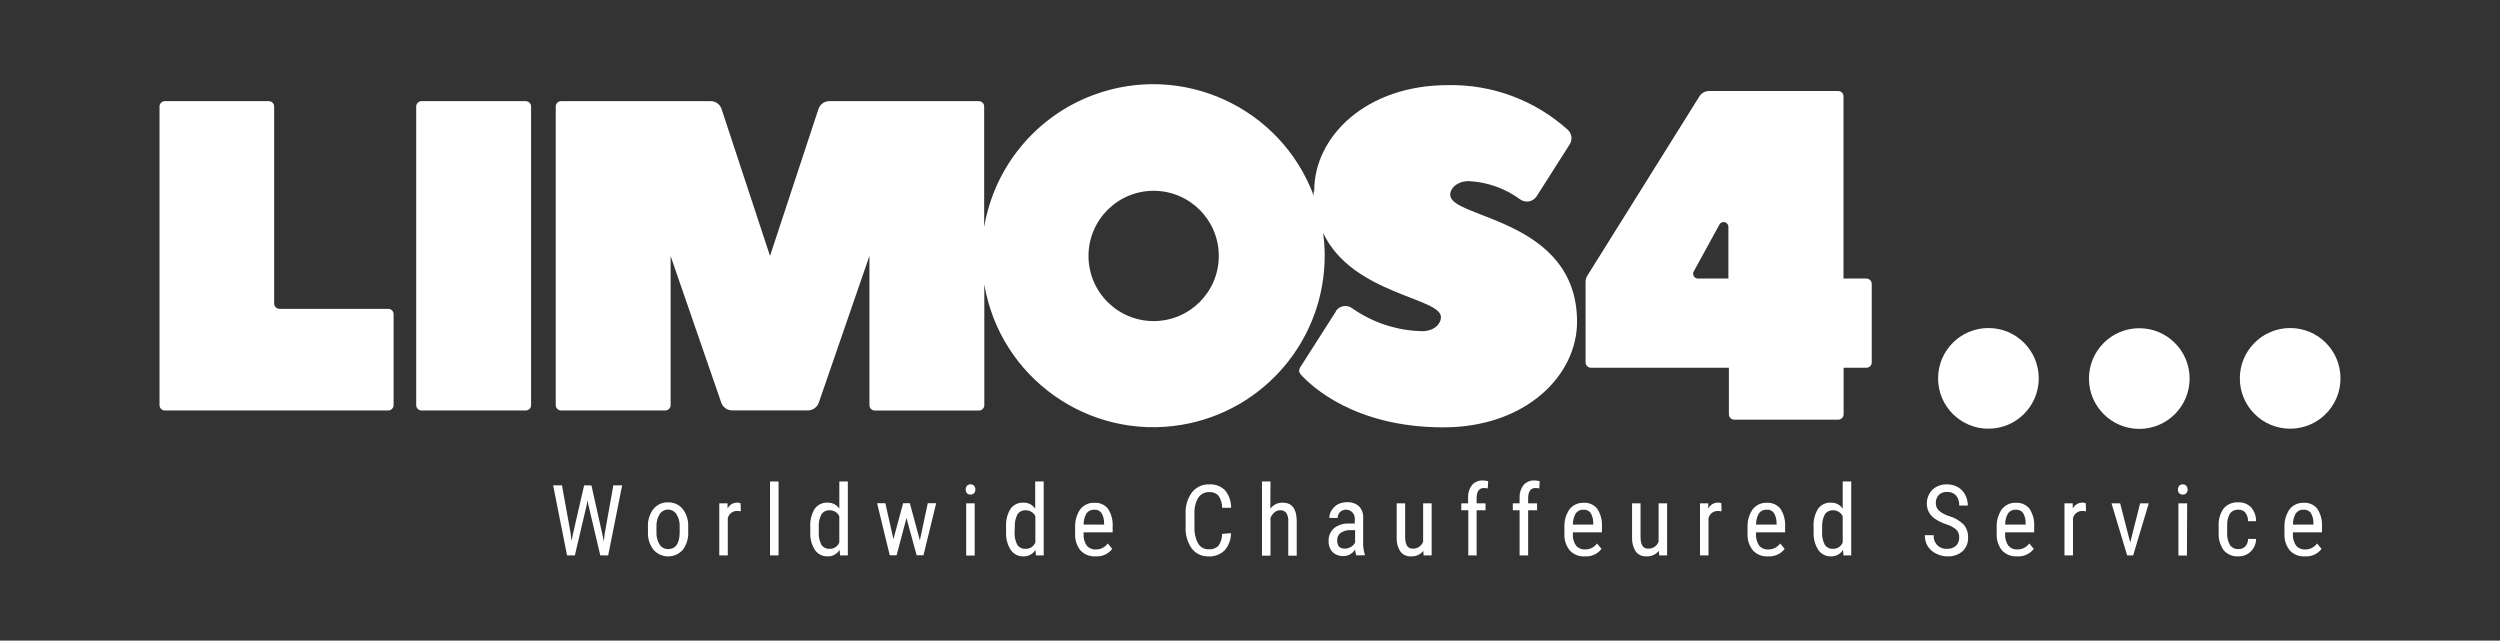 <?xml version="1.0" encoding="UTF-8"?>
<svg xmlns="http://www.w3.org/2000/svg" id="Layer_1" data-name="Layer 1" viewBox="0 0 1920 492">
  <rect x="0" y="0" width="1920" height="492" fill="#333333" stroke="none"/>
  <defs>
    <style>
      .cls-1 {
        fill: #fff;
      }
    </style>
  </defs>
  <g id="Layer_2" data-name="Layer 2">
    <g id="Layer_1-2" data-name="Layer 1-2">
      <path class="cls-1" d="m1113.7,149.93c0-5.44,5.44-10.83,14.42-10.83,14.28.72,28.03,5.64,39.53,14.14,3.99,2.76,9.45,1.79,12.26-2.17l.23-.32,25.39-39.9c2.25-3.56,1.68-8.21-1.38-11.1-25.23-22.76-58.18-35.05-92.14-34.37-63.03,0-102.69,39.62-102.69,81.04v1.29l-.41-1.89v4.38c-25.47-68.09-101.31-102.64-169.4-77.17-43.97,16.45-75.85,55.07-83.67,101.36v-92.61c0-2.26-1.84-4.1-4.1-4.1h-114.81c-3.89,0-7.31,2.54-8.43,6.27l-37.13,112.6-37.13-112.6c-1.11-3.73-4.54-6.28-8.43-6.27h-114.9c-2.26,0-4.1,1.84-4.1,4.1h0v229.35c0,2.26,1.84,4.1,4.1,4.1h80.03c2.26,0,4.1-1.84,4.1-4.1v-114.49l38.79,112.32c1.16,3.68,4.57,6.2,8.43,6.22h58.24c3.87,0,7.28-2.53,8.43-6.22l38.79-112.37v114.54c0,2.27,1.83,4.12,4.1,4.15h80.03c2.26,0,4.1-1.84,4.1-4.1,0-.02,0-.03,0-.05h0v-92.74c12.12,71.68,80.06,119.96,151.73,107.84,63.34-10.71,109.69-65.58,109.68-129.81,0-5.59-.37-11.18-1.11-16.72v-.69c22.16,46.99,90.39,49.48,90.39,64.5,0,5.44-5.39,10.83-14.42,10.83-19.37-.39-38.18-6.58-54-17.78-3.99-2.75-9.44-1.76-12.21,2.21v.32l-27.64,43.31c-.96,1.57-.79,3.58.41,4.98,8.25,9.21,41.74,40.82,109.7,40.82,63.07,0,102.69-39.62,102.69-81.09,0-79.24-97.3-79.24-97.3-97.26m-228.01,96.75c-27.63-.08-49.97-22.54-49.9-50.17.08-27.63,22.54-49.97,50.17-49.9,27.58.08,49.9,22.45,49.9,50.03,0,27.63-22.4,50.03-50.03,50.03-.05,0-.09,0-.14,0h0"></path>
      <path class="cls-1" d="m403.77,77.69h-80.03c-2.26,0-4.1,1.84-4.1,4.1v229.35c0,2.26,1.84,4.1,4.1,4.1h80.03c2.26,0,4.1-1.84,4.1-4.1V81.79c0-2.26-1.84-4.1-4.1-4.1"></path>
      <path class="cls-1" d="m1433.3,213.93h-17.51V74c0-2.26-1.84-4.1-4.1-4.1h-99.15c-3.02,0-5.83,1.58-7.42,4.15l-86.11,137.76c-.83,1.4-1.27,2.98-1.29,4.61v61.87c0,2.27,1.83,4.12,4.1,4.15h105.97v35.75c0,2.26,1.84,4.1,4.1,4.1h79.89c2.26,0,4.1-1.84,4.1-4.1h0v-35.75h17.51c2.26,0,4.1-1.84,4.1-4.1,0-.02,0-.03,0-.05h0v-60.22c.03-2.26-1.79-4.12-4.05-4.15-.02,0-.03,0-.05,0h0m-105.97,0h-23.4c-2.04,0-3.69-1.65-3.69-3.69h0c-.01-.53.1-1.05.32-1.52l19.72-35.98c.84-1.86,3.02-2.68,4.87-1.85,0,0,0,0,0,0,1.33.61,2.17,1.95,2.17,3.41v39.62Z"></path>
      <path class="cls-1" d="m298.22,237.19h-83.57c-2.26,0-4.1-1.84-4.1-4.1,0-.02,0-.03,0-.05V81.79c0-2.26-1.84-4.1-4.1-4.1h-79.84c-2.26,0-4.1,1.84-4.1,4.1v229.35c0,2.26,1.84,4.1,4.1,4.1h171.57c2.26,0,4.1-1.84,4.1-4.1v-69.85c0-2.26-1.84-4.1-4.1-4.1"></path>
      <path class="cls-1" d="m1565.76,290.54c.03,21.35-17.26,38.68-38.61,38.7-21.35.03-38.68-17.26-38.7-38.61-.03-21.35,17.26-38.68,38.61-38.7.03,0,.06,0,.09,0h0c21.32,0,38.61,17.29,38.61,38.61h0"></path>
      <path class="cls-1" d="m1681.63,290.54c.1,21.35-17.12,38.74-38.47,38.84-21.35.1-38.74-17.12-38.84-38.47-.1-21.35,17.12-38.74,38.47-38.84.03,0,.06,0,.09,0h0c21.31-.05,38.65,17.16,38.75,38.47"></path>
      <path class="cls-1" d="m1797.5,290.54c.03,21.35-17.26,38.68-38.61,38.7-21.35.03-38.68-17.26-38.7-38.61-.03-21.35,17.26-38.68,38.61-38.7.03,0,.06,0,.09,0h0c21.32,0,38.61,17.29,38.61,38.61h0"></path>
      <path class="cls-1" d="m438.23,409.59l.69,6.04,1.06-5.3,8.62-37.55h5.62l8.39,37.55,1.11,5.48.74-6.22,6.59-36.86h6.77l-10.73,53.81h-6.08l-9.21-39.21-.55-3.18-.55,3.18-9.21,39.21h-5.99l-10.69-53.81h6.77l6.68,36.86Z"></path>
      <path class="cls-1" d="m497.62,404.71c-.28-4.97,1.22-9.87,4.24-13.82,2.72-3.33,6.85-5.21,11.15-5.07,4.3-.19,8.43,1.63,11.2,4.93,3,3.84,4.54,8.63,4.33,13.5v4.24c.3,4.96-1.19,9.86-4.19,13.82-5.53,6.18-15.02,6.71-21.21,1.18-.42-.37-.81-.77-1.18-1.18-2.97-3.77-4.51-8.47-4.33-13.27v-4.33Zm6.54,3.78c-.19,3.39.64,6.76,2.4,9.68,1.41,2.24,3.89,3.59,6.54,3.55,5.76,0,8.71-4.15,8.89-12.49v-4.61c.2-3.41-.66-6.81-2.44-9.72-2.32-3.59-7.12-4.61-10.7-2.29-.92.59-1.69,1.37-2.29,2.29-1.74,2.92-2.58,6.28-2.4,9.68v3.92Z"></path>
      <path class="cls-1" d="m568.94,392.69c-.97-.19-1.96-.28-2.95-.28-3.35-.03-6.28,2.27-7.05,5.53v28.61h-6.54v-39.99h6.36v4.05c1.36-2.85,4.26-4.65,7.42-4.61.89-.02,1.77.15,2.58.51l.18,6.17Z"></path>
      <path class="cls-1" d="m597.92,426.55h-6.54v-56.76h6.54v56.76Z"></path>
      <path class="cls-1" d="m622.29,404.76c-.32-4.94.88-9.87,3.46-14.1,2.31-3.11,6.04-4.84,9.91-4.61,3.58-.13,6.97,1.62,8.94,4.61v-20.87h6.54v56.76h-5.99l-.32-4.28c-1.91,3.24-5.45,5.17-9.21,5.02-3.85.13-7.5-1.69-9.72-4.84-2.58-4.05-3.84-8.8-3.59-13.59v-4.1Zm6.54,3.69c-.24,3.42.44,6.84,1.98,9.91,1.44,2.14,3.92,3.34,6.5,3.13,3.21.06,6.12-1.89,7.28-4.88v-20.09c-1.28-2.84-4.12-4.65-7.23-4.61-2.57-.21-5.06.99-6.5,3.13-1.55,2.99-2.25,6.36-2.03,9.72v3.69Z"></path>
      <path class="cls-1" d="m706.46,414.94l6.08-28.47h6.45l-9.77,39.99h-5.25l-7.79-28.61-7.6,28.61h-5.25l-9.72-39.99h6.36l6.17,27.64,7.46-27.64h5.16l7.69,28.47Z"></path>
      <path class="cls-1" d="m749.08,375.96c.03,1-.3,1.98-.92,2.76-.72.78-1.75,1.19-2.81,1.11-1.04.08-2.07-.33-2.76-1.11-.64-.77-.97-1.76-.92-2.76-.05-1.02.28-2.02.92-2.81.68-.81,1.71-1.24,2.76-1.15,1.07-.08,2.11.35,2.81,1.15.61.81.93,1.8.92,2.81Zm-.51,50.68h-6.54v-40.08h6.54v40.08Z"></path>
      <path class="cls-1" d="m772.67,404.76c-.32-4.94.88-9.87,3.46-14.1,2.32-3.12,6.07-4.86,9.95-4.61,3.58-.12,6.96,1.63,8.94,4.61v-20.87h6.54v56.76h-5.99l-.32-4.28c-1.92,3.23-5.46,5.16-9.21,5.02-3.85.15-7.51-1.68-9.72-4.84-2.6-4.04-3.87-8.79-3.64-13.59v-4.1Zm6.54,3.69c-.23,3.42.47,6.85,2.03,9.91,1.44,2.14,3.92,3.34,6.5,3.13,3.25.09,6.22-1.86,7.42-4.88v-20.09c-1.29-2.83-4.12-4.63-7.23-4.61-2.59-.21-5.09.98-6.54,3.13-1.5,3.01-2.2,6.36-2.03,9.72l-.14,3.69Z"></path>
      <path class="cls-1" d="m841.23,427.29c-4.32.24-8.52-1.44-11.47-4.61-2.91-3.7-4.35-8.34-4.05-13.04v-4.61c-.24-4.9,1.12-9.75,3.87-13.82,2.6-3.36,6.67-5.25,10.92-5.07,4.03-.26,7.93,1.46,10.46,4.61,2.63,4.11,3.88,8.95,3.55,13.82v4.28h-22.3v.97c-.26,3.25.58,6.5,2.4,9.21,1.74,2.03,4.34,3.12,7,2.95,1.75.03,3.49-.35,5.07-1.11,1.6-.84,3-2.02,4.1-3.46l3.41,4.15c-3.06,3.99-7.94,6.14-12.95,5.71Zm-.74-35.84c-2.35-.18-4.63.87-6.04,2.76-1.55,2.63-2.32,5.65-2.21,8.71h15.71v-.92c.11-2.84-.59-5.65-2.03-8.11-1.25-1.64-3.24-2.56-5.3-2.44h-.14Z"></path>
      <path class="cls-1" d="m945.4,409.46c.04,4.85-1.7,9.56-4.88,13.22-3.32,3.23-7.86,4.9-12.49,4.61-5.04.16-9.83-2.14-12.85-6.17-3.36-4.89-4.98-10.76-4.61-16.68v-9.77c-.33-5.93,1.39-11.79,4.88-16.59,3.23-4.04,8.19-6.3,13.36-6.08,4.5-.28,8.9,1.4,12.07,4.61,3.07,3.77,4.7,8.5,4.61,13.36h-6.86c.03-3.28-.93-6.49-2.76-9.21-1.8-1.98-4.42-3.02-7.1-2.81-3.38-.15-6.6,1.47-8.48,4.28-2.21,3.82-3.23,8.22-2.95,12.62v9.86c-.26,4.35.69,8.69,2.76,12.53,1.59,2.92,4.69,4.7,8.02,4.61,2.81.27,5.6-.69,7.65-2.63,1.84-2.72,2.83-5.93,2.86-9.21l6.77-.55Z"></path>
      <path class="cls-1" d="m975.62,390.66c2.23-2.98,5.77-4.7,9.49-4.61,7.1,0,10.69,4.61,10.78,14.14v26.58h-6.5v-26.26c.2-2.34-.35-4.67-1.57-6.68-1.14-1.34-2.85-2.07-4.61-1.98-1.6,0-3.15.57-4.38,1.61-1.34,1.16-2.39,2.61-3.09,4.24v29.07h-6.54v-56.99h6.54l-.14,20.87Z"></path>
      <path class="cls-1" d="m1041.64,426.55c-.55-1.47-.85-3.03-.88-4.61-1.84,3.15-5.2,5.09-8.85,5.11-3.12.19-6.19-.91-8.48-3.04-2.15-2.34-3.25-5.45-3.04-8.62-.16-3.68,1.35-7.23,4.1-9.68,3.23-2.55,7.27-3.84,11.38-3.64h4.61v-4.28c-.2-3.71-3.38-6.55-7.09-6.35-1.54.08-3.01.7-4.16,1.74-1.27,1.19-1.94,2.87-1.84,4.61h-6.5c.01-2.1.64-4.15,1.8-5.9,1.2-1.93,2.89-3.52,4.88-4.61,2.13-1.07,4.48-1.61,6.86-1.57,3.35-.22,6.65.87,9.21,3.04,2.28,2.38,3.47,5.6,3.27,8.89v20.18c-.02,2.73.41,5.44,1.29,8.02v.6l-6.59.09Zm-8.71-5.21c1.63,0,3.23-.47,4.61-1.34,1.37-.76,2.47-1.92,3.18-3.32v-9.54h-3.69c-2.61-.1-5.19.62-7.37,2.07-1.78,1.31-2.78,3.42-2.67,5.62-.14,1.76.33,3.52,1.34,4.98,1.26,1.12,2.93,1.67,4.61,1.52Z"></path>
      <path class="cls-1" d="m1093.15,423.05c-2.29,2.87-5.83,4.45-9.49,4.24-3.19.21-6.26-1.19-8.2-3.73-2.05-3.26-3.04-7.08-2.81-10.92v-26.08h6.5v25.57c0,6.22,1.89,9.21,5.62,9.21,3.6.23,6.93-1.92,8.2-5.3v-29.49h6.54v39.99h-6.22l-.14-3.5Z"></path>
      <path class="cls-1" d="m1127.66,426.55v-34.65h-5.39v-5.34h5.21v-4.61c-.13-3.44.97-6.82,3.09-9.54,2.16-2.34,5.25-3.59,8.43-3.41,1.33,0,2.65.2,3.92.6l-.32,5.53c-.98-.23-1.99-.34-2.99-.32-3.73,0-5.57,2.67-5.57,7.97v3.78h6.86v5.34h-6.86v34.69l-6.36-.05Z"></path>
      <path class="cls-1" d="m1167.05,426.55v-34.65h-5.21v-5.34h5.21v-4.61c-.13-3.44.97-6.82,3.09-9.54,2.16-2.34,5.25-3.59,8.43-3.41,1.33,0,2.65.2,3.92.6l-.32,5.53c-.98-.23-1.99-.34-2.99-.32-3.73,0-5.57,2.67-5.57,7.97v3.78h6.86v5.34h-6.86v34.69l-6.54-.05Z"></path>
      <path class="cls-1" d="m1216.99,427.29c-4.32.24-8.52-1.44-11.47-4.61-2.91-3.7-4.35-8.34-4.05-13.04v-4.61c-.24-4.9,1.12-9.75,3.87-13.82,2.6-3.36,6.67-5.25,10.92-5.07,4.03-.26,7.93,1.46,10.46,4.61,2.63,4.11,3.88,8.95,3.55,13.82v4.28h-22.3v.97c-.26,3.25.58,6.5,2.4,9.21,1.75,2.02,4.34,3.11,7,2.95,1.75.03,3.49-.35,5.07-1.11,1.6-.84,3-2.02,4.1-3.46l3.41,4.15c-3.06,3.99-7.94,6.14-12.95,5.71Zm-.74-35.84c-2.35-.18-4.63.87-6.04,2.76-1.53,2.64-2.29,5.66-2.21,8.71h15.62v-.92c.11-2.84-.59-5.65-2.03-8.11-1.26-1.66-3.27-2.57-5.34-2.44Z"></path>
      <path class="cls-1" d="m1273.98,423.05c-2.31,2.87-5.86,4.45-9.54,4.24-3.18.2-6.26-1.2-8.2-3.73-2.04-3.26-3.02-7.08-2.81-10.92v-26.08h6.5v25.57c0,6.22,1.89,9.21,5.62,9.21,3.62.25,6.97-1.9,8.25-5.3v-29.49h6.54v39.99h-6.04l-.32-3.5Z"></path>
      <path class="cls-1" d="m1322.13,392.69c-.99-.19-1.99-.28-2.99-.28-3.33,0-6.23,2.28-7,5.53v28.61h-6.54v-39.99h6.36v4.05c1.39-2.85,4.29-4.64,7.46-4.61.89-.02,1.77.15,2.58.51l.14,6.17Z"></path>
      <path class="cls-1" d="m1357.65,427.29c-4.31.26-8.5-1.43-11.43-4.61-2.93-3.69-4.39-8.34-4.1-13.04v-4.61c-.24-4.91,1.13-9.77,3.92-13.82,2.58-3.37,6.64-5.26,10.87-5.07,4.04-.27,7.97,1.45,10.5,4.61,2.62,4.12,3.86,8.96,3.55,13.82v4.28h-22.35v.97c-.25,3.26.61,6.51,2.44,9.21,1.72,2.03,4.3,3.12,6.96,2.95,1.75.04,3.49-.34,5.07-1.11,1.61-.85,3.02-2.03,4.15-3.46l3.41,4.15c-3.09,3.98-7.97,6.13-12.99,5.71Zm-.74-35.84c-2.35-.17-4.63.87-6.04,2.76-1.51,2.65-2.27,5.66-2.21,8.71h15.76v-.92c.08-2.84-.64-5.65-2.07-8.11-1.27-1.69-3.33-2.61-5.44-2.44Z"></path>
      <path class="cls-1" d="m1392.85,404.76c-.32-4.94.88-9.87,3.46-14.1,2.32-3.12,6.07-4.86,9.95-4.61,3.58-.13,6.97,1.62,8.94,4.61v-20.87h6.54v56.76h-5.99l-.32-4.28c-1.92,3.23-5.46,5.16-9.21,5.02-3.85.15-7.51-1.68-9.72-4.84-2.59-4.05-3.86-8.79-3.64-13.59v-4.1Zm6.54,3.69c-.23,3.42.47,6.85,2.03,9.91,1.44,2.14,3.92,3.34,6.5,3.13,3.21.05,6.11-1.9,7.28-4.88v-20.09c-1.29-2.83-4.12-4.63-7.23-4.61-2.57-.21-5.06.99-6.5,3.13-1.54,3-2.26,6.35-2.07,9.72v3.69Z"></path>
      <path class="cls-1" d="m1504.67,412.96c.15-2.27-.63-4.5-2.17-6.17-2.33-1.9-5-3.32-7.88-4.19-3.1-.97-6.04-2.42-8.71-4.28-1.91-1.31-3.48-3.05-4.61-5.07-2.79-5.71-1.68-12.55,2.76-17.09,3.02-2.83,7.06-4.32,11.2-4.15,2.95-.05,5.86.68,8.43,2.12,2.38,1.38,4.31,3.41,5.57,5.85,1.35,2.55,2.05,5.4,2.03,8.29h-6.63c.18-2.79-.67-5.54-2.4-7.74-1.79-1.88-4.32-2.88-6.91-2.72-2.35-.17-4.66.67-6.36,2.3-1.6,1.74-2.41,4.05-2.26,6.4-.05,2.17.84,4.25,2.44,5.71,2.22,1.86,4.79,3.26,7.56,4.1,4.27,1.16,8.18,3.39,11.33,6.5,2.37,2.79,3.59,6.38,3.41,10.04.19,3.95-1.36,7.79-4.24,10.5-3.2,2.76-7.35,4.16-11.56,3.92-3.01.03-5.99-.68-8.66-2.07-2.67-1.22-4.92-3.19-6.5-5.67-1.53-2.58-2.31-5.53-2.26-8.52h6.82c-.5,5.27,3.36,9.95,8.63,10.45.58.06,1.16.06,1.74,0,2.46.16,4.88-.67,6.73-2.3,1.66-1.64,2.56-3.89,2.49-6.22Z"></path>
      <path class="cls-1" d="m1548.94,427.29c-4.3.24-8.49-1.45-11.43-4.61-2.91-3.7-4.35-8.34-4.05-13.04v-4.61c-.24-4.9,1.12-9.75,3.87-13.82,2.58-3.36,6.64-5.25,10.87-5.07,4.04-.27,7.97,1.45,10.5,4.61,2.63,4.11,3.88,8.95,3.55,13.82v4.28h-22.3v.97c-.26,3.25.58,6.5,2.4,9.21,1.73,2.02,4.3,3.11,6.96,2.95,1.77.04,3.52-.34,5.11-1.11,1.59-.85,2.99-2.03,4.1-3.46l3.41,4.15c-3.07,3.99-7.97,6.15-12.99,5.71Zm-.74-35.84c-2.34-.16-4.6.88-5.99,2.76-1.55,2.63-2.32,5.65-2.21,8.71h15.71v-.92c.11-2.84-.59-5.65-2.03-8.11-1.3-1.69-3.36-2.6-5.48-2.44h0Z"></path>
      <path class="cls-1" d="m1602.06,392.69c-.97-.19-1.96-.28-2.95-.28-3.35-.03-6.28,2.27-7.05,5.53v28.61h-6.54v-39.99h6.36v4.05c1.38-2.83,4.26-4.62,7.42-4.61.89-.02,1.77.15,2.58.51l.18,6.17Z"></path>
      <path class="cls-1" d="m1636.02,416.6l7.6-30.04h6.63l-11.98,39.99h-4.61l-12.02-39.99h6.63l7.74,30.04Z"></path>
      <path class="cls-1" d="m1680.06,375.96c.05,1-.28,1.99-.92,2.76-.72.78-1.75,1.19-2.81,1.11-1.04.08-2.07-.33-2.76-1.11-.62-.78-.95-1.76-.92-2.76,0-1.01.31-2,.92-2.81.68-.81,1.71-1.24,2.76-1.15,1.07-.08,2.11.35,2.81,1.15.61.81.93,1.8.92,2.81Zm-.51,50.68h-6.54v-40.08h6.73l-.18,40.08Z"></path>
      <path class="cls-1" d="m1719.18,421.71c1.94.08,3.83-.66,5.21-2.03,1.4-1.59,2.16-3.64,2.12-5.76h6.17c-.02,3.61-1.48,7.06-4.05,9.58-2.5,2.49-5.91,3.85-9.44,3.78-4.29.31-8.48-1.39-11.33-4.61-2.87-4.01-4.26-8.9-3.92-13.82v-4.61c-.35-4.92,1.02-9.8,3.87-13.82,2.86-3.22,7.04-4.92,11.33-4.61,3.65-.18,7.2,1.23,9.72,3.87,2.54,2.94,3.9,6.71,3.82,10.6h-6.17c.06-2.39-.69-4.72-2.12-6.63-1.32-1.51-3.25-2.32-5.25-2.21-2.49-.18-4.91.89-6.45,2.86-1.64,2.78-2.41,5.99-2.21,9.21v5.11c-.31,3.45.43,6.92,2.12,9.95,1.5,2.13,4,3.32,6.59,3.13Z"></path>
      <path class="cls-1" d="m1769.99,427.29c-4.32.24-8.52-1.44-11.47-4.61-2.91-3.7-4.35-8.34-4.05-13.04v-4.61c-.24-4.9,1.12-9.75,3.87-13.82,2.6-3.37,6.67-5.26,10.92-5.07,4.03-.26,7.93,1.46,10.46,4.61,2.63,4.11,3.88,8.95,3.55,13.82v4.28h-22.3v.97c-.26,3.25.58,6.5,2.4,9.21,1.74,2.03,4.34,3.12,7,2.95,1.75.03,3.49-.35,5.07-1.11,1.6-.84,3-2.02,4.1-3.46l3.41,4.15c-3.06,3.99-7.94,6.14-12.95,5.71Zm-.74-35.84c-2.35-.18-4.63.87-6.04,2.76-1.55,2.63-2.32,5.65-2.21,8.71h15.71v-.92c.11-2.84-.59-5.65-2.03-8.11-1.28-1.68-3.33-2.6-5.44-2.44Z"></path>
    </g>
  </g>
</svg>
